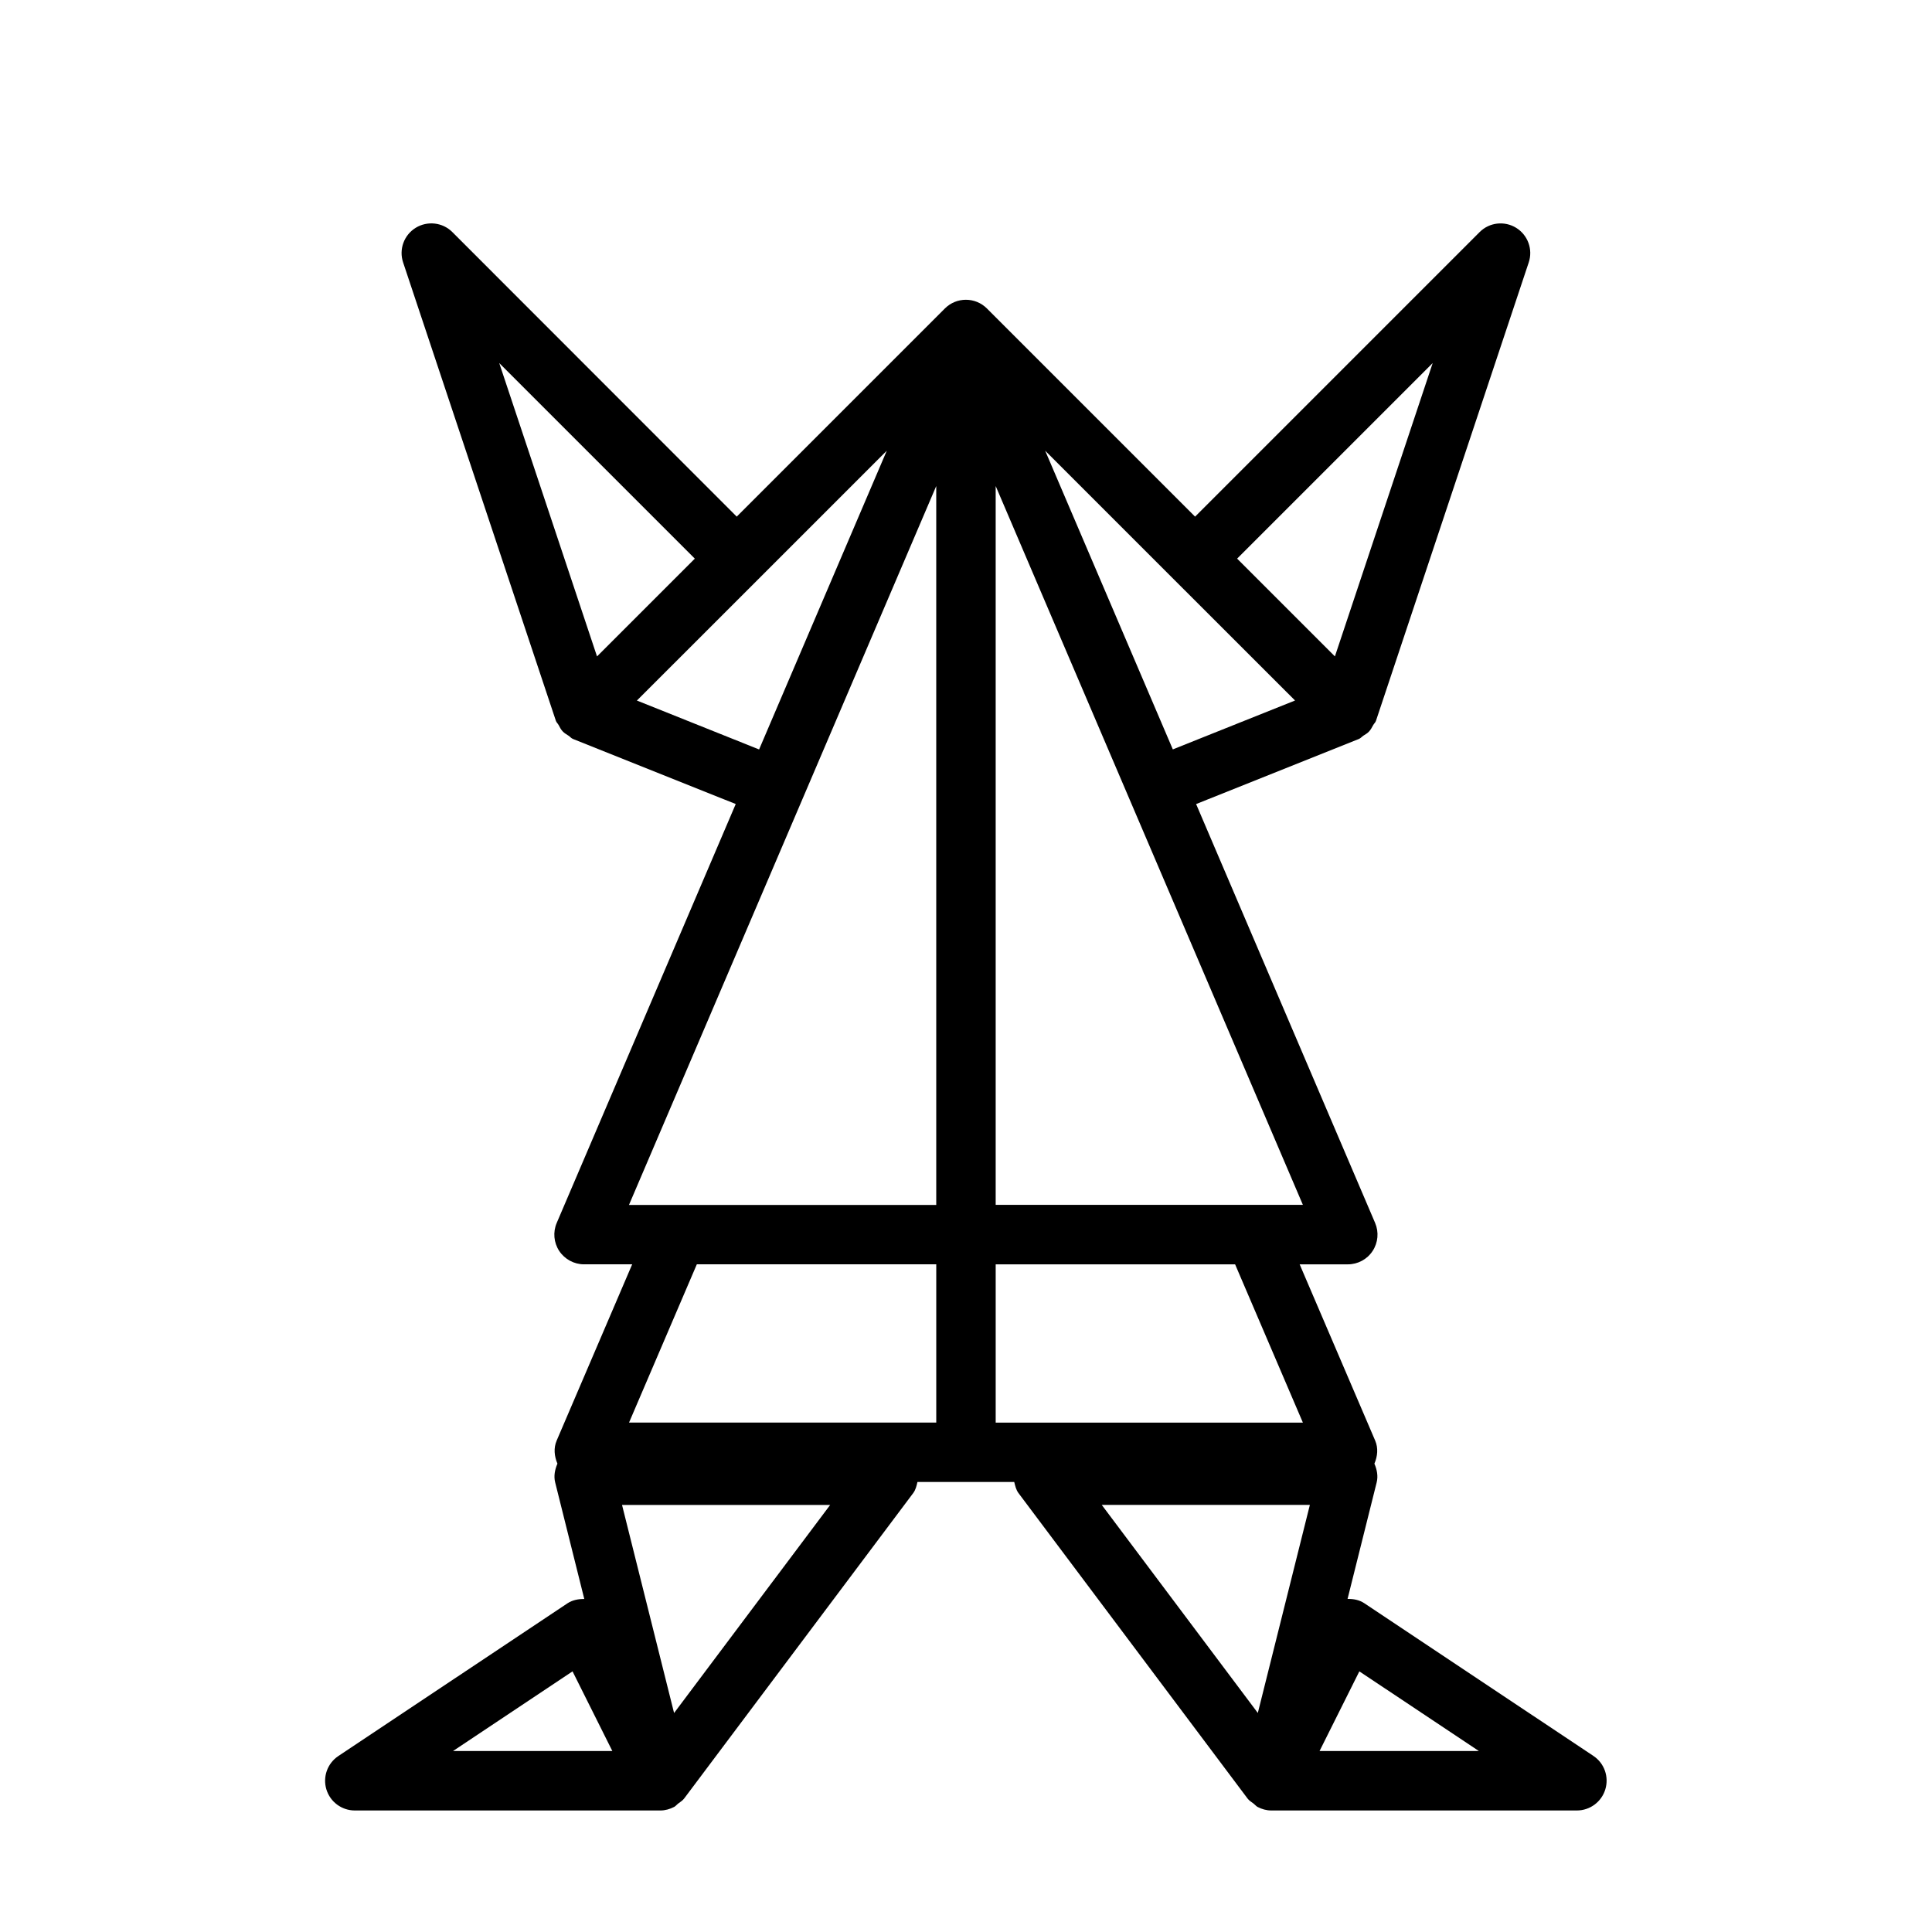 <?xml version="1.0" encoding="UTF-8"?>
<!-- Uploaded to: SVG Repo, www.svgrepo.com, Generator: SVG Repo Mixer Tools -->
<svg fill="#000000" width="800px" height="800px" version="1.1" viewBox="144 144 512 512" xmlns="http://www.w3.org/2000/svg">
 <path d="m566.3 609.36-60.727-40.477c-1.34-0.898-2.883-1.18-4.457-1.148l7.715-30.875c0.426-1.699 0.078-3.402-0.598-4.977 0.836-1.953 1.055-4.125 0.203-6.109l-20.012-46.711h12.77c2.644 0 5.117-1.324 6.566-3.543 1.449-2.203 1.699-4.992 0.66-7.43l-47.438-111.01 43.121-17.238c0.473-0.188 0.789-0.598 1.211-0.883 0.52-0.332 1.039-0.613 1.465-1.07 0.488-0.504 0.789-1.117 1.133-1.73 0.219-0.41 0.598-0.691 0.738-1.148l40.477-121.45c1.164-3.465-0.219-7.258-3.32-9.18-3.086-1.906-7.117-1.465-9.699 1.133l-75.398 75.398-55.168-55.168c-3.07-3.07-8.062-3.07-11.133 0l-55.168 55.168-75.371-75.418c-2.582-2.582-6.613-3.023-9.715-1.117-3.102 1.922-4.484 5.715-3.32 9.18l40.477 121.45c0.141 0.441 0.52 0.738 0.738 1.148 0.332 0.629 0.629 1.227 1.133 1.73 0.426 0.441 0.945 0.723 1.465 1.07 0.426 0.27 0.723 0.691 1.211 0.883l43.121 17.238-47.438 111.01c-1.039 2.426-0.789 5.227 0.66 7.43 1.465 2.203 3.938 3.543 6.566 3.543h12.77l-20.012 46.711c-0.852 1.984-0.629 4.156 0.203 6.109-0.676 1.574-1.023 3.273-0.598 4.977l7.715 30.891c-1.559-0.016-3.117 0.27-4.457 1.148l-60.727 40.477c-2.883 1.922-4.172 5.512-3.164 8.832 1.008 3.32 4.062 5.59 7.543 5.59h80.973c1.289 0 2.535-0.363 3.652-0.945 0.395-0.203 0.645-0.566 0.992-0.836 0.566-0.441 1.195-0.789 1.637-1.371l60.727-80.973c0.645-0.867 0.883-1.906 1.117-2.93h25.648c0.25 1.023 0.473 2.047 1.117 2.93l60.727 80.973c0.441 0.582 1.07 0.93 1.637 1.371 0.348 0.27 0.613 0.629 0.992 0.836 1.133 0.598 2.363 0.945 3.652 0.945h80.973c3.465 0 6.535-2.266 7.543-5.59 1.012-3.316-0.25-6.922-3.129-8.844zm-77.023-88.355h-81.41v-41.941h63.449zm-12.766-57.703h-68.645v-190.5l35.488 83.051 45.926 107.45zm47.168-223.09-25.914 77.742-25.914-25.914zm-68.551 57.371 0.016 0.016 32.055 32.039-32.387 12.957-33.832-79.16zm-110.29 0.031 34.164-34.164-33.832 79.16-32.387-12.957zm-16.703-5.57-25.918 25.914-25.914-77.746zm28.48 63.824 35.5-83.066v190.52h-81.43zm-27.945 123.18h63.449v41.941h-81.414zm-64.617 128.99 31.676-21.113 10.547 21.113zm58.586-10.074-13.793-55.137h55.152zm168.49-55.152-13.793 55.137-41.359-55.137zm2.566 65.227 10.547-21.113 31.676 21.113z"/>
</svg>